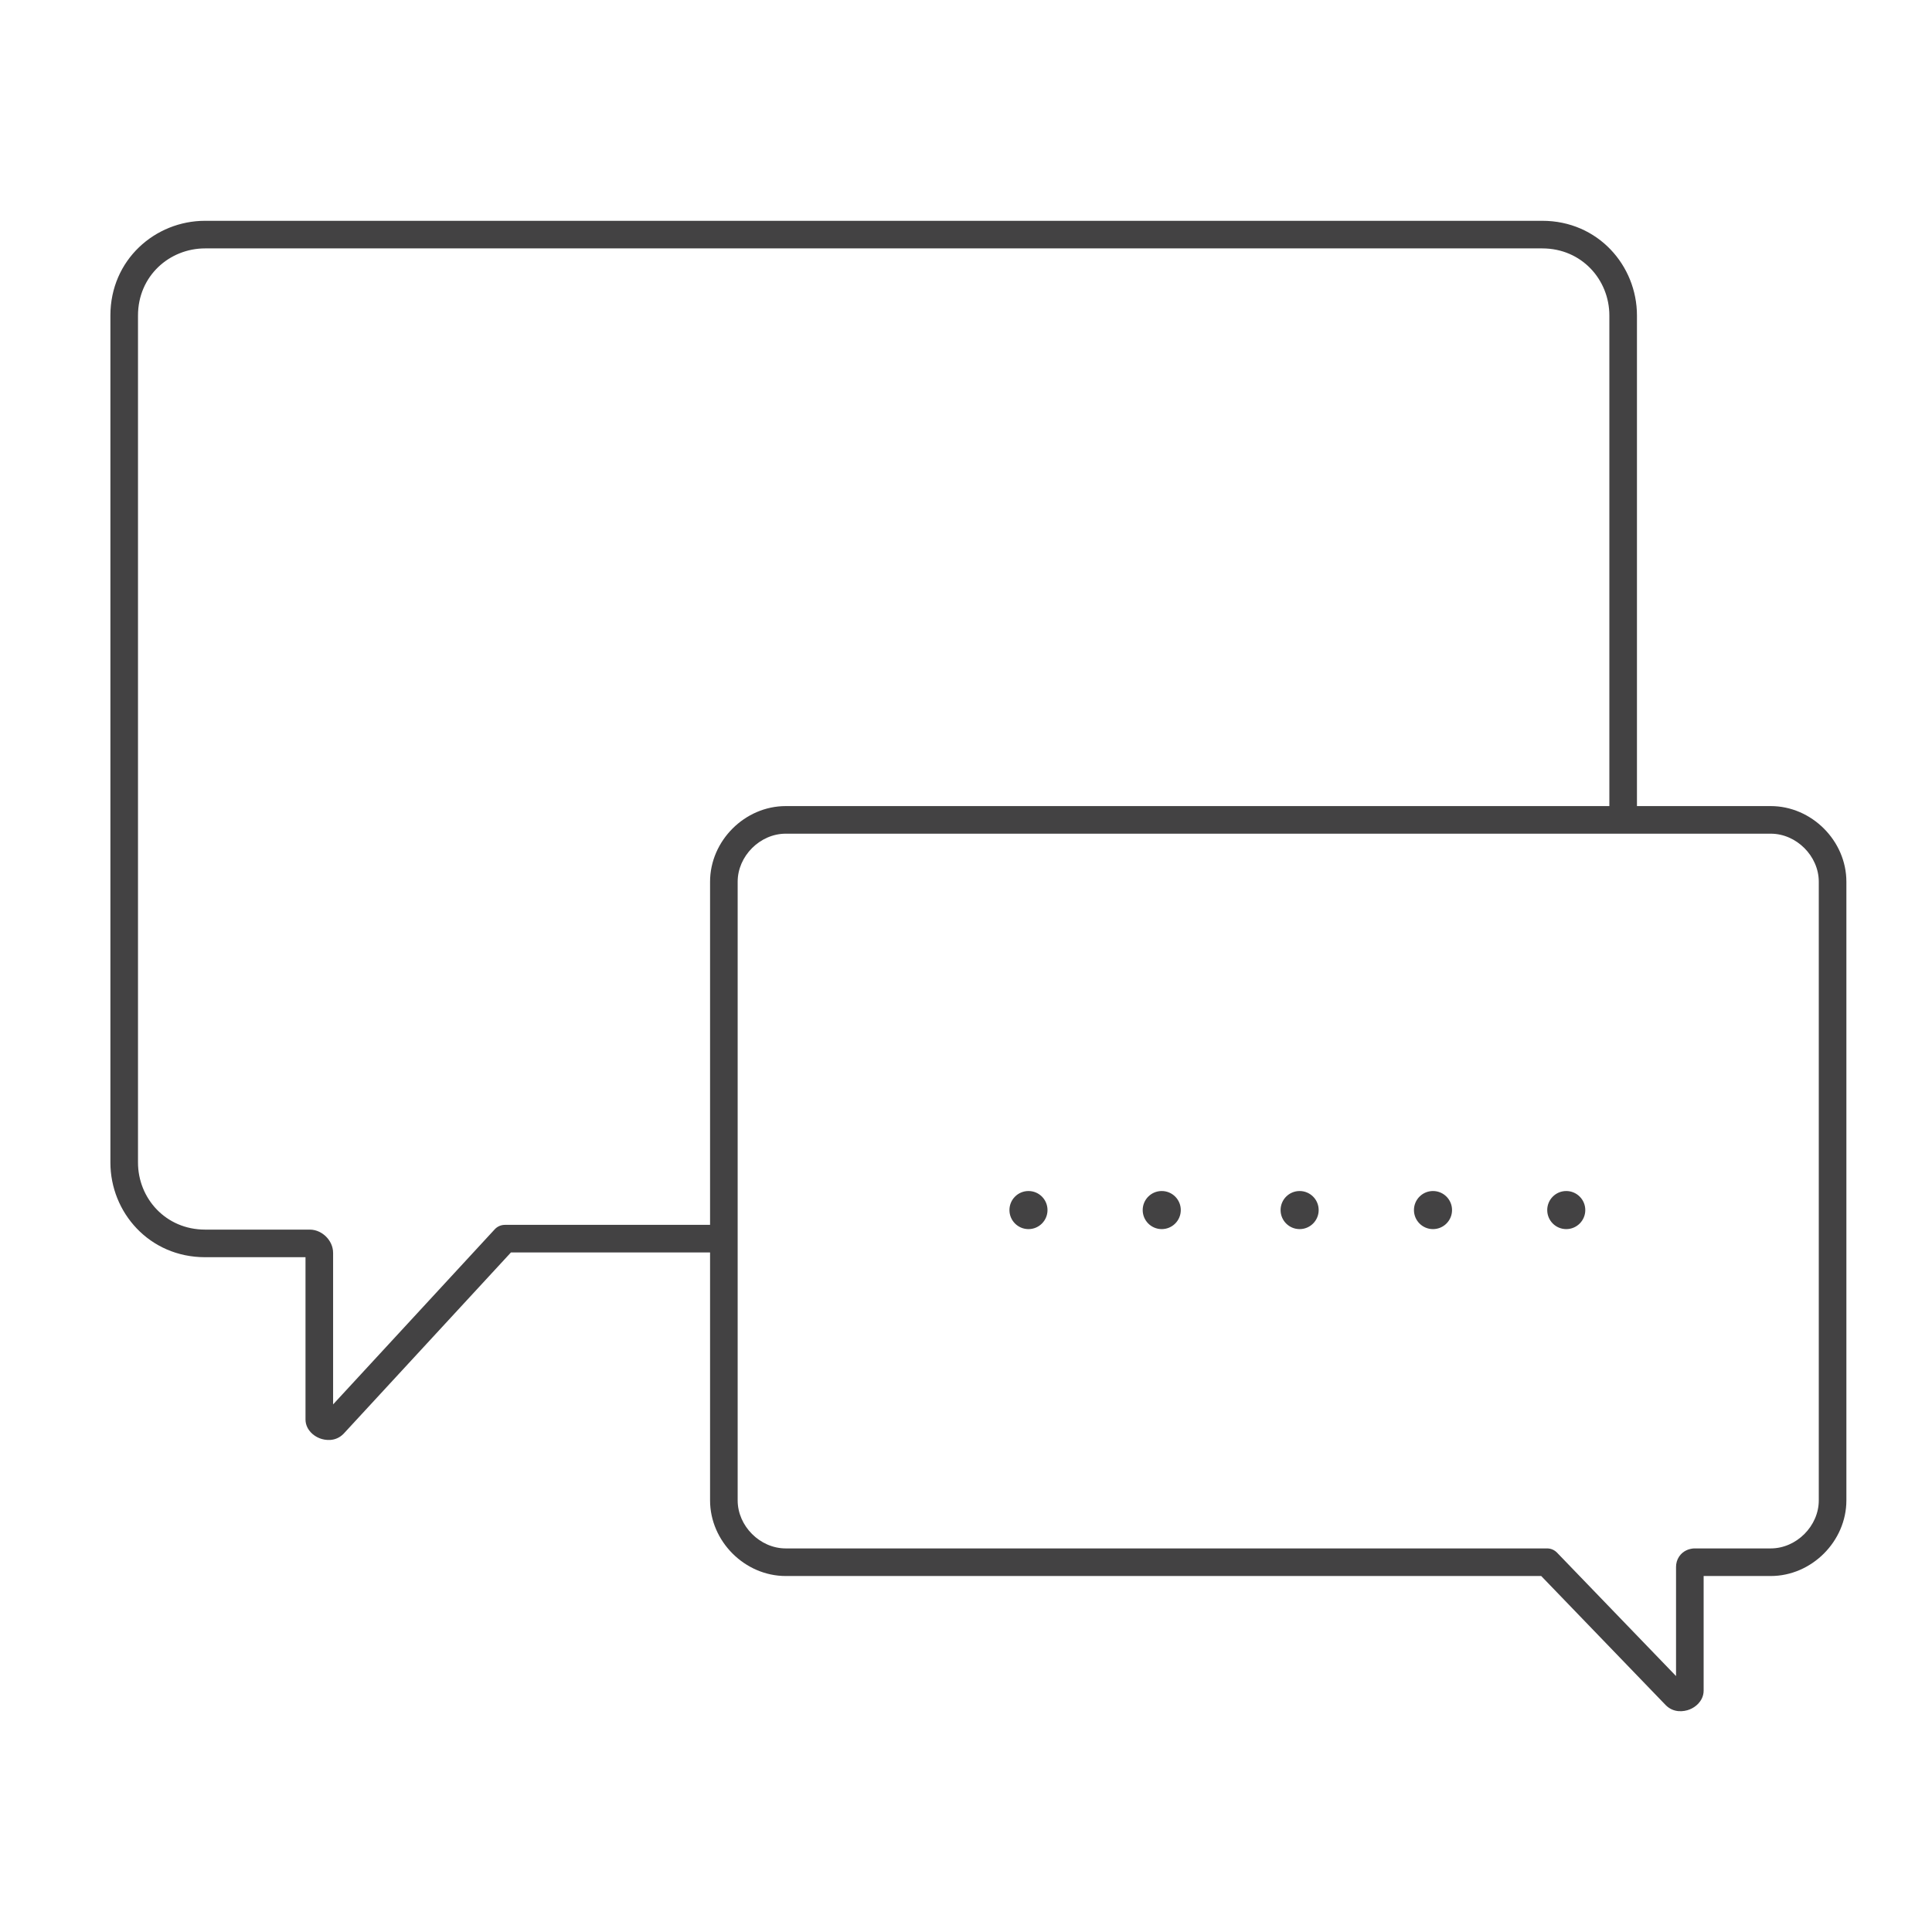 <svg width="70" height="70" viewBox="0 0 70 70" fill="none" xmlns="http://www.w3.org/2000/svg">
<path fill-rule="evenodd" clip-rule="evenodd" d="M7.431 9C6.136 9 5 10.002 5 11.431V42.12C5 43.415 6.002 44.551 7.431 44.551H11.224C11.473 44.551 11.68 44.671 11.815 44.806C11.95 44.94 12.069 45.147 12.069 45.396V50.884L17.925 44.54C18.02 44.437 18.153 44.379 18.293 44.379H25.727V31.947C25.727 30.464 26.985 29.206 28.468 29.206H58.31V11.431C58.31 10.136 57.308 9 55.879 9H7.431ZM18.512 45.379H25.727V54.361C25.727 55.844 26.985 57.102 28.468 57.102H55.841L60.349 61.777L60.355 61.783C60.639 62.067 61.01 62.02 61.218 61.937C61.332 61.892 61.444 61.82 61.536 61.721C61.623 61.627 61.726 61.468 61.726 61.257V57.102H64.157C65.64 57.102 66.898 55.844 66.898 54.361V31.947C66.898 30.464 65.64 29.206 64.157 29.206H59.31V11.431C59.31 9.623 57.898 8 55.879 8H7.431C5.623 8 4 9.412 4 11.431V42.12C4 43.929 5.412 45.551 7.431 45.551H11.069V51.431C11.069 51.641 11.171 51.8 11.259 51.895C11.351 51.993 11.463 52.065 11.577 52.11C11.785 52.193 12.156 52.24 12.44 51.956L12.445 51.951L12.454 51.942L18.512 45.379ZM58.81 30.207L58.799 30.206L58.786 30.206H28.468C27.537 30.206 26.727 31.017 26.727 31.947V54.361C26.727 55.292 27.537 56.102 28.468 56.102H56.054C56.19 56.102 56.319 56.157 56.414 56.255L60.726 60.727V56.775C60.726 56.644 60.76 56.513 60.837 56.398C60.912 56.285 61.008 56.217 61.089 56.177C61.168 56.137 61.24 56.12 61.289 56.112C61.303 56.11 61.315 56.108 61.326 56.107L61.344 56.105L61.355 56.104L61.37 56.103L61.38 56.103L61.39 56.102L61.394 56.102L61.397 56.102L61.398 56.102L61.398 56.558C61.398 56.102 61.398 56.102 61.398 56.102H64.157C65.088 56.102 65.898 55.292 65.898 54.361V31.947C65.898 31.017 65.088 30.206 64.157 30.206H58.834L58.822 30.206L58.81 30.207ZM37.953 43.843C37.953 44.224 37.645 44.533 37.264 44.533C36.883 44.533 36.574 44.224 36.574 43.843C36.574 43.462 36.883 43.153 37.264 43.153C37.645 43.153 37.953 43.462 37.953 43.843ZM42.092 44.533C42.473 44.533 42.782 44.224 42.782 43.843C42.782 43.462 42.473 43.153 42.092 43.153C41.711 43.153 41.402 43.462 41.402 43.843C41.402 44.224 41.711 44.533 42.092 44.533ZM47.778 43.843C47.778 44.224 47.469 44.533 47.088 44.533C46.707 44.533 46.398 44.224 46.398 43.843C46.398 43.462 46.707 43.153 47.088 43.153C47.469 43.153 47.778 43.462 47.778 43.843ZM51.92 44.533C52.301 44.533 52.61 44.224 52.61 43.843C52.61 43.462 52.301 43.153 51.92 43.153C51.539 43.153 51.23 43.462 51.23 43.843C51.23 44.224 51.539 44.533 51.92 44.533ZM57.438 43.843C57.438 44.224 57.129 44.533 56.748 44.533C56.367 44.533 56.059 44.224 56.059 43.843C56.059 43.462 56.367 43.153 56.748 43.153C57.129 43.153 57.438 43.462 57.438 43.843Z" fill="#434243"/>
</svg>
